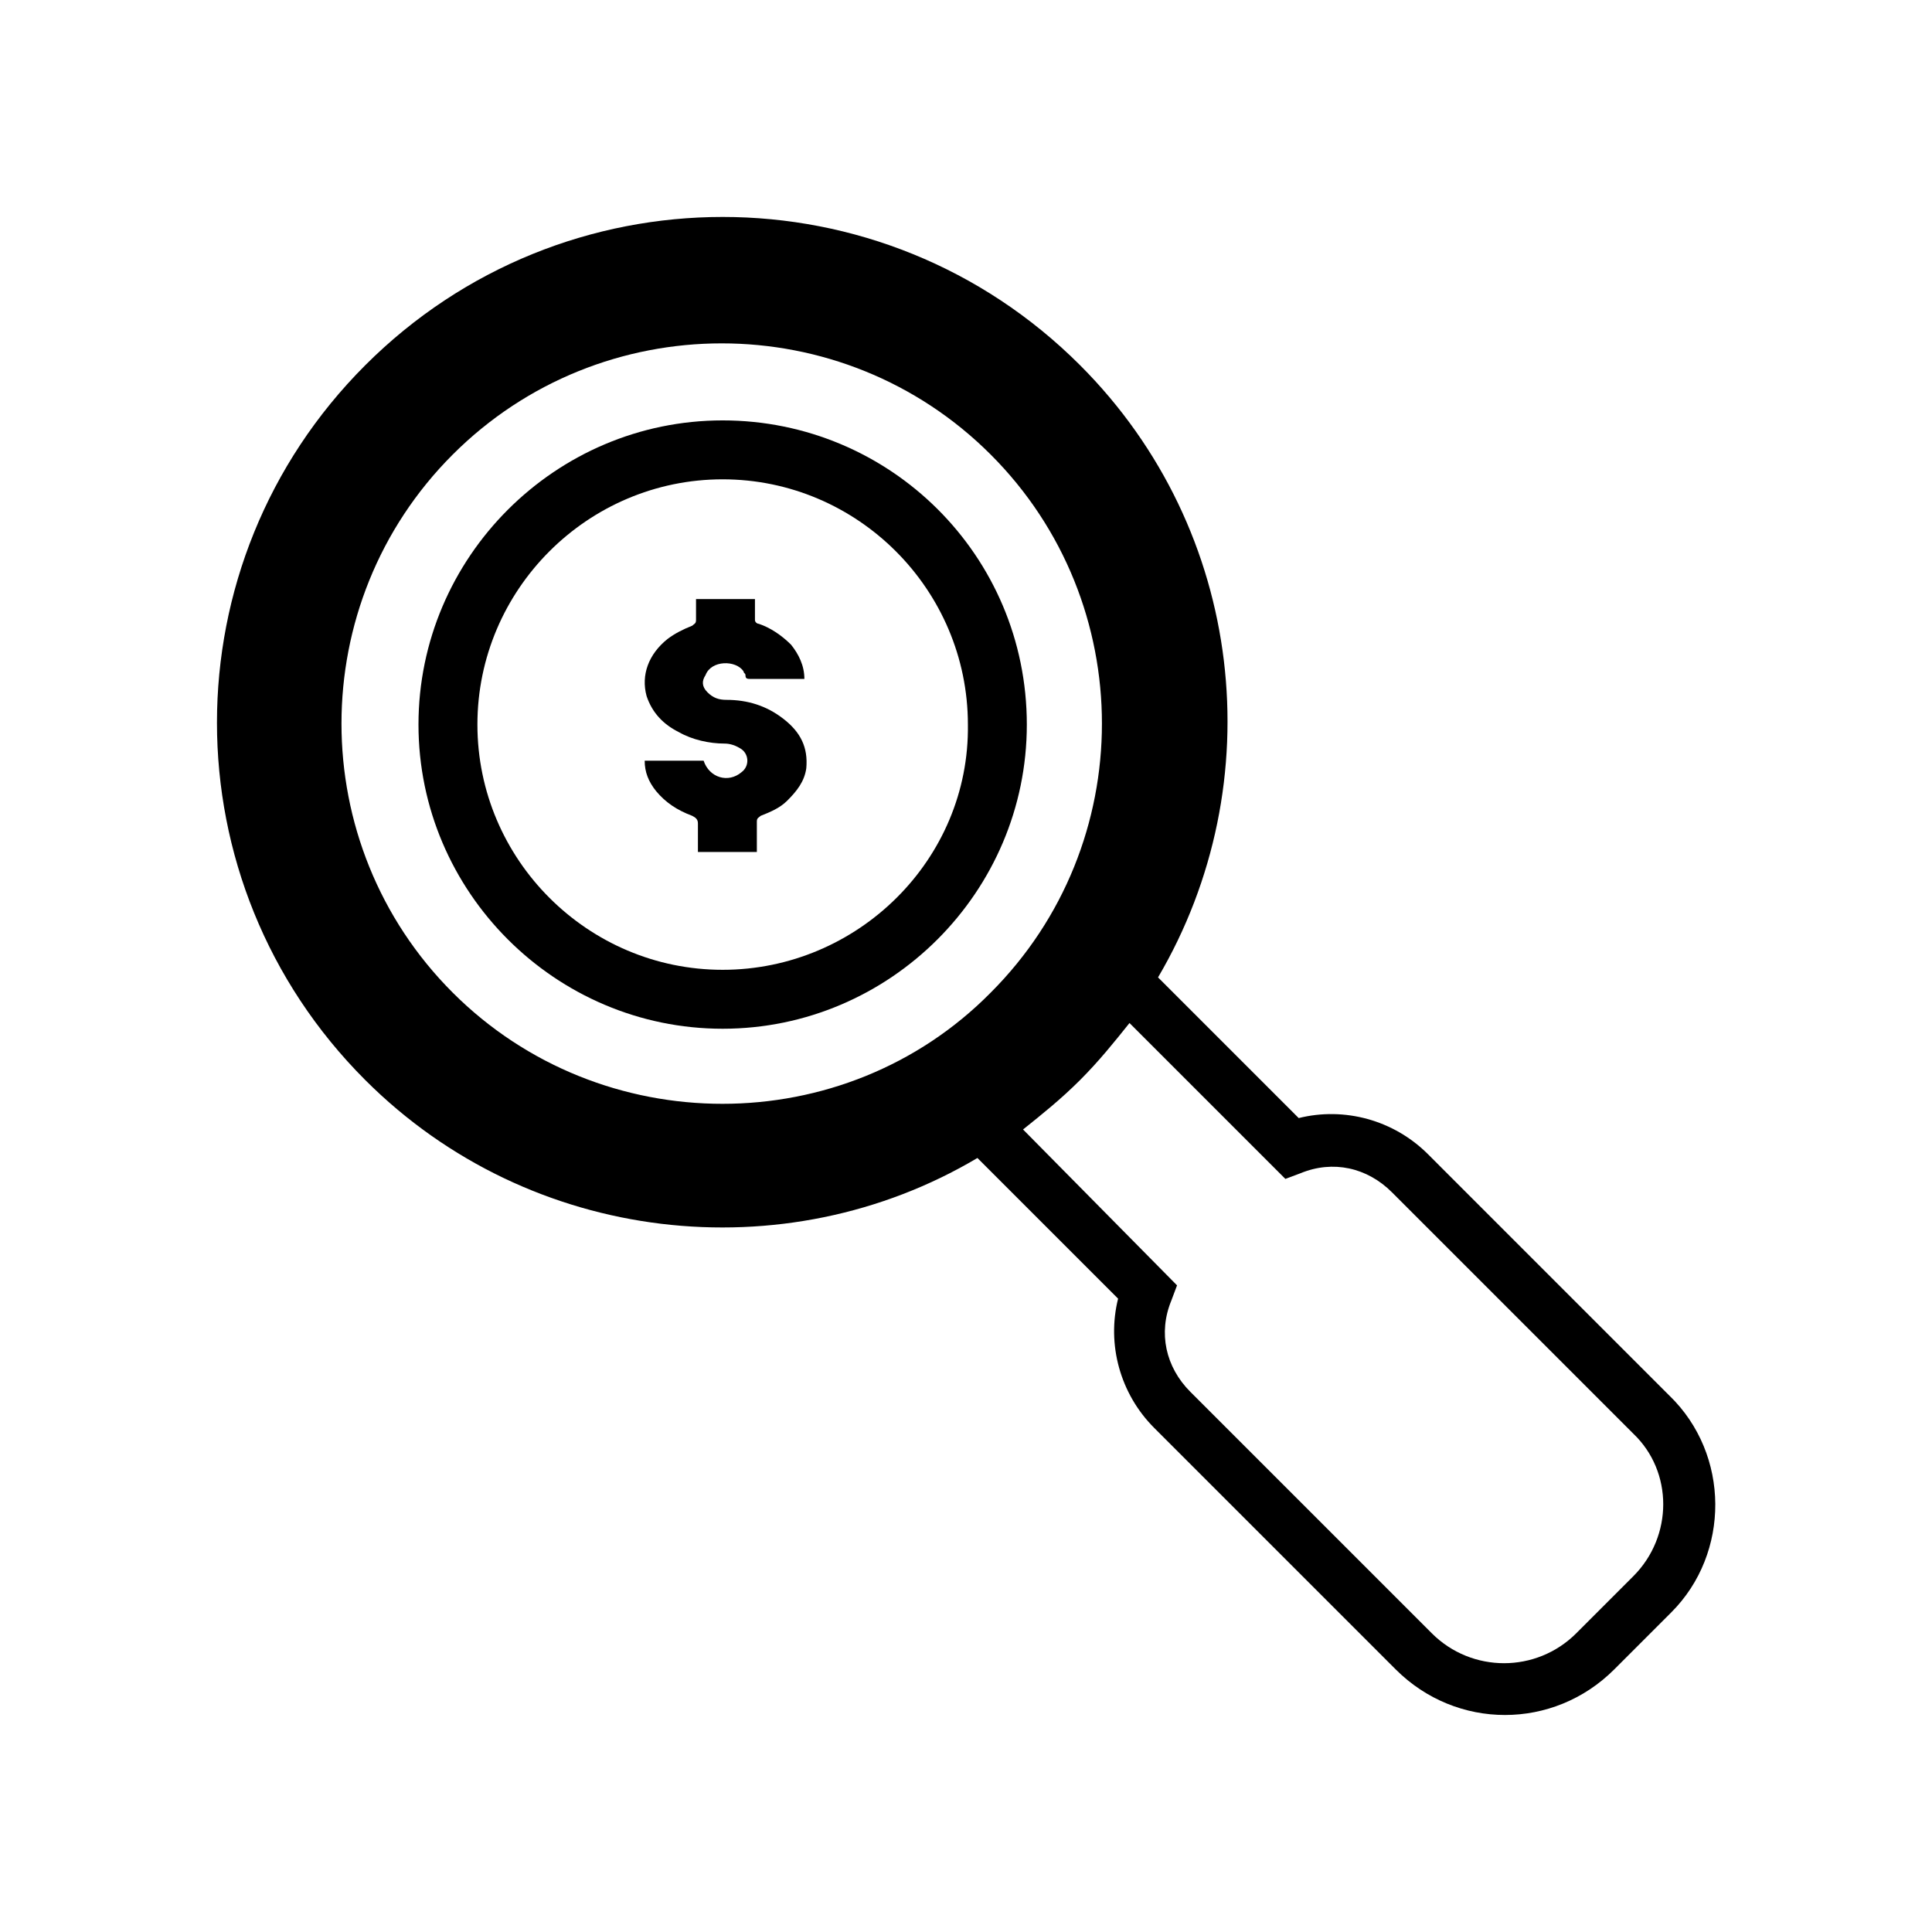 <?xml version="1.0" encoding="UTF-8"?>
<!-- The Best Svg Icon site in the world: iconSvg.co, Visit us! https://iconsvg.co -->
<svg fill="#000000" width="800px" height="800px" version="1.1" viewBox="144 144 512 512" xmlns="http://www.w3.org/2000/svg">
 <g>
  <path d="m335.51 255.41c-44.336 0-80.609 36.273-80.609 80.609s36.273 80.609 80.609 80.609c44.336 0 80.609-36.273 80.609-80.609 0-44.84-36.273-80.609-80.609-80.609zm0 145.6c-35.77 0-64.992-29.223-64.992-64.992s29.223-64.992 64.992-64.992 64.992 29.223 64.992 64.992c0.504 35.77-29.223 64.992-64.992 64.992z"/>
  <path d="m341.05 321.91c0 0.504 0.504 0.504 0.504 1.008 0 1.008 0.504 1.008 1.512 1.008h13.098 1.008c0-3.527-1.512-6.551-3.527-9.07-2.519-2.519-5.543-4.535-8.566-5.543-0.504 0-1.008-0.504-1.008-1.008v-5.543h-15.617v5.543c0 1.008-0.504 1.008-1.008 1.512-2.519 1.008-4.535 2.016-6.551 3.527-5.039 4.031-7.055 9.574-5.543 15.113 1.512 4.535 4.535 7.559 8.566 9.574 3.527 2.016 8.062 3.023 12.09 3.023 1.512 0 3.023 0.504 4.535 1.512 2.016 1.512 2.016 4.535 0 6.047-3.527 3.023-8.566 1.512-10.078-3.023h-15.617c0 3.023 1.008 5.543 3.023 8.062 2.519 3.023 5.543 5.039 9.574 6.551 1.008 0.504 1.512 1.008 1.512 2.016v7.559h15.617v-8.062c0-1.008 0.504-1.008 1.008-1.512 2.519-1.008 5.039-2.016 7.055-4.031 2.519-2.519 4.535-5.039 5.039-8.566 0.504-5.543-1.512-9.574-6.047-13.098-4.535-3.527-9.574-5.039-15.113-5.039-2.016 0-3.527-0.504-5.039-2.016s-1.512-3.023-0.504-4.535c1.512-4.027 8.062-4.027 10.078-1.008z"/>
  <path d="m586.41 513.86-63.98-63.984c-9.07-9.07-22.168-12.594-34.258-9.574l-37.281-37.281c30.23-51.387 23.176-118.39-20.656-162.23-52.398-52.395-137.04-52.395-189.44 0-52.395 52.398-52.395 137.04 0 189.43 43.832 43.832 111.34 50.883 162.23 20.656l37.281 37.281c-3.023 12.09 0.504 25.191 9.574 34.258l63.984 63.984c16.121 16.121 41.816 16.121 57.938 0l15.113-15.113c15.621-15.617 15.621-41.816-0.504-57.434zm-322.44-106.81c-39.297-39.297-39.297-103.28 0-142.58s103.28-39.297 142.58 0 39.297 103.28 0 142.58c-38.793 39.297-103.28 39.297-142.58 0zm312.87 154.67-15.113 15.113c-10.578 10.578-27.711 10.578-38.289 0l-63.984-63.984c-6.551-6.551-8.566-15.617-5.039-24.184l1.512-4.031-40.809-41.312c5.039-4.027 10.074-8.059 15.113-13.098 5.039-5.039 9.07-10.078 13.098-15.113l41.312 41.312 4.031-1.512c8.566-3.527 17.633-1.512 24.184 5.039l63.984 63.984c10.578 10.074 10.578 27.203 0 37.785z"/>
 </g>
</svg>